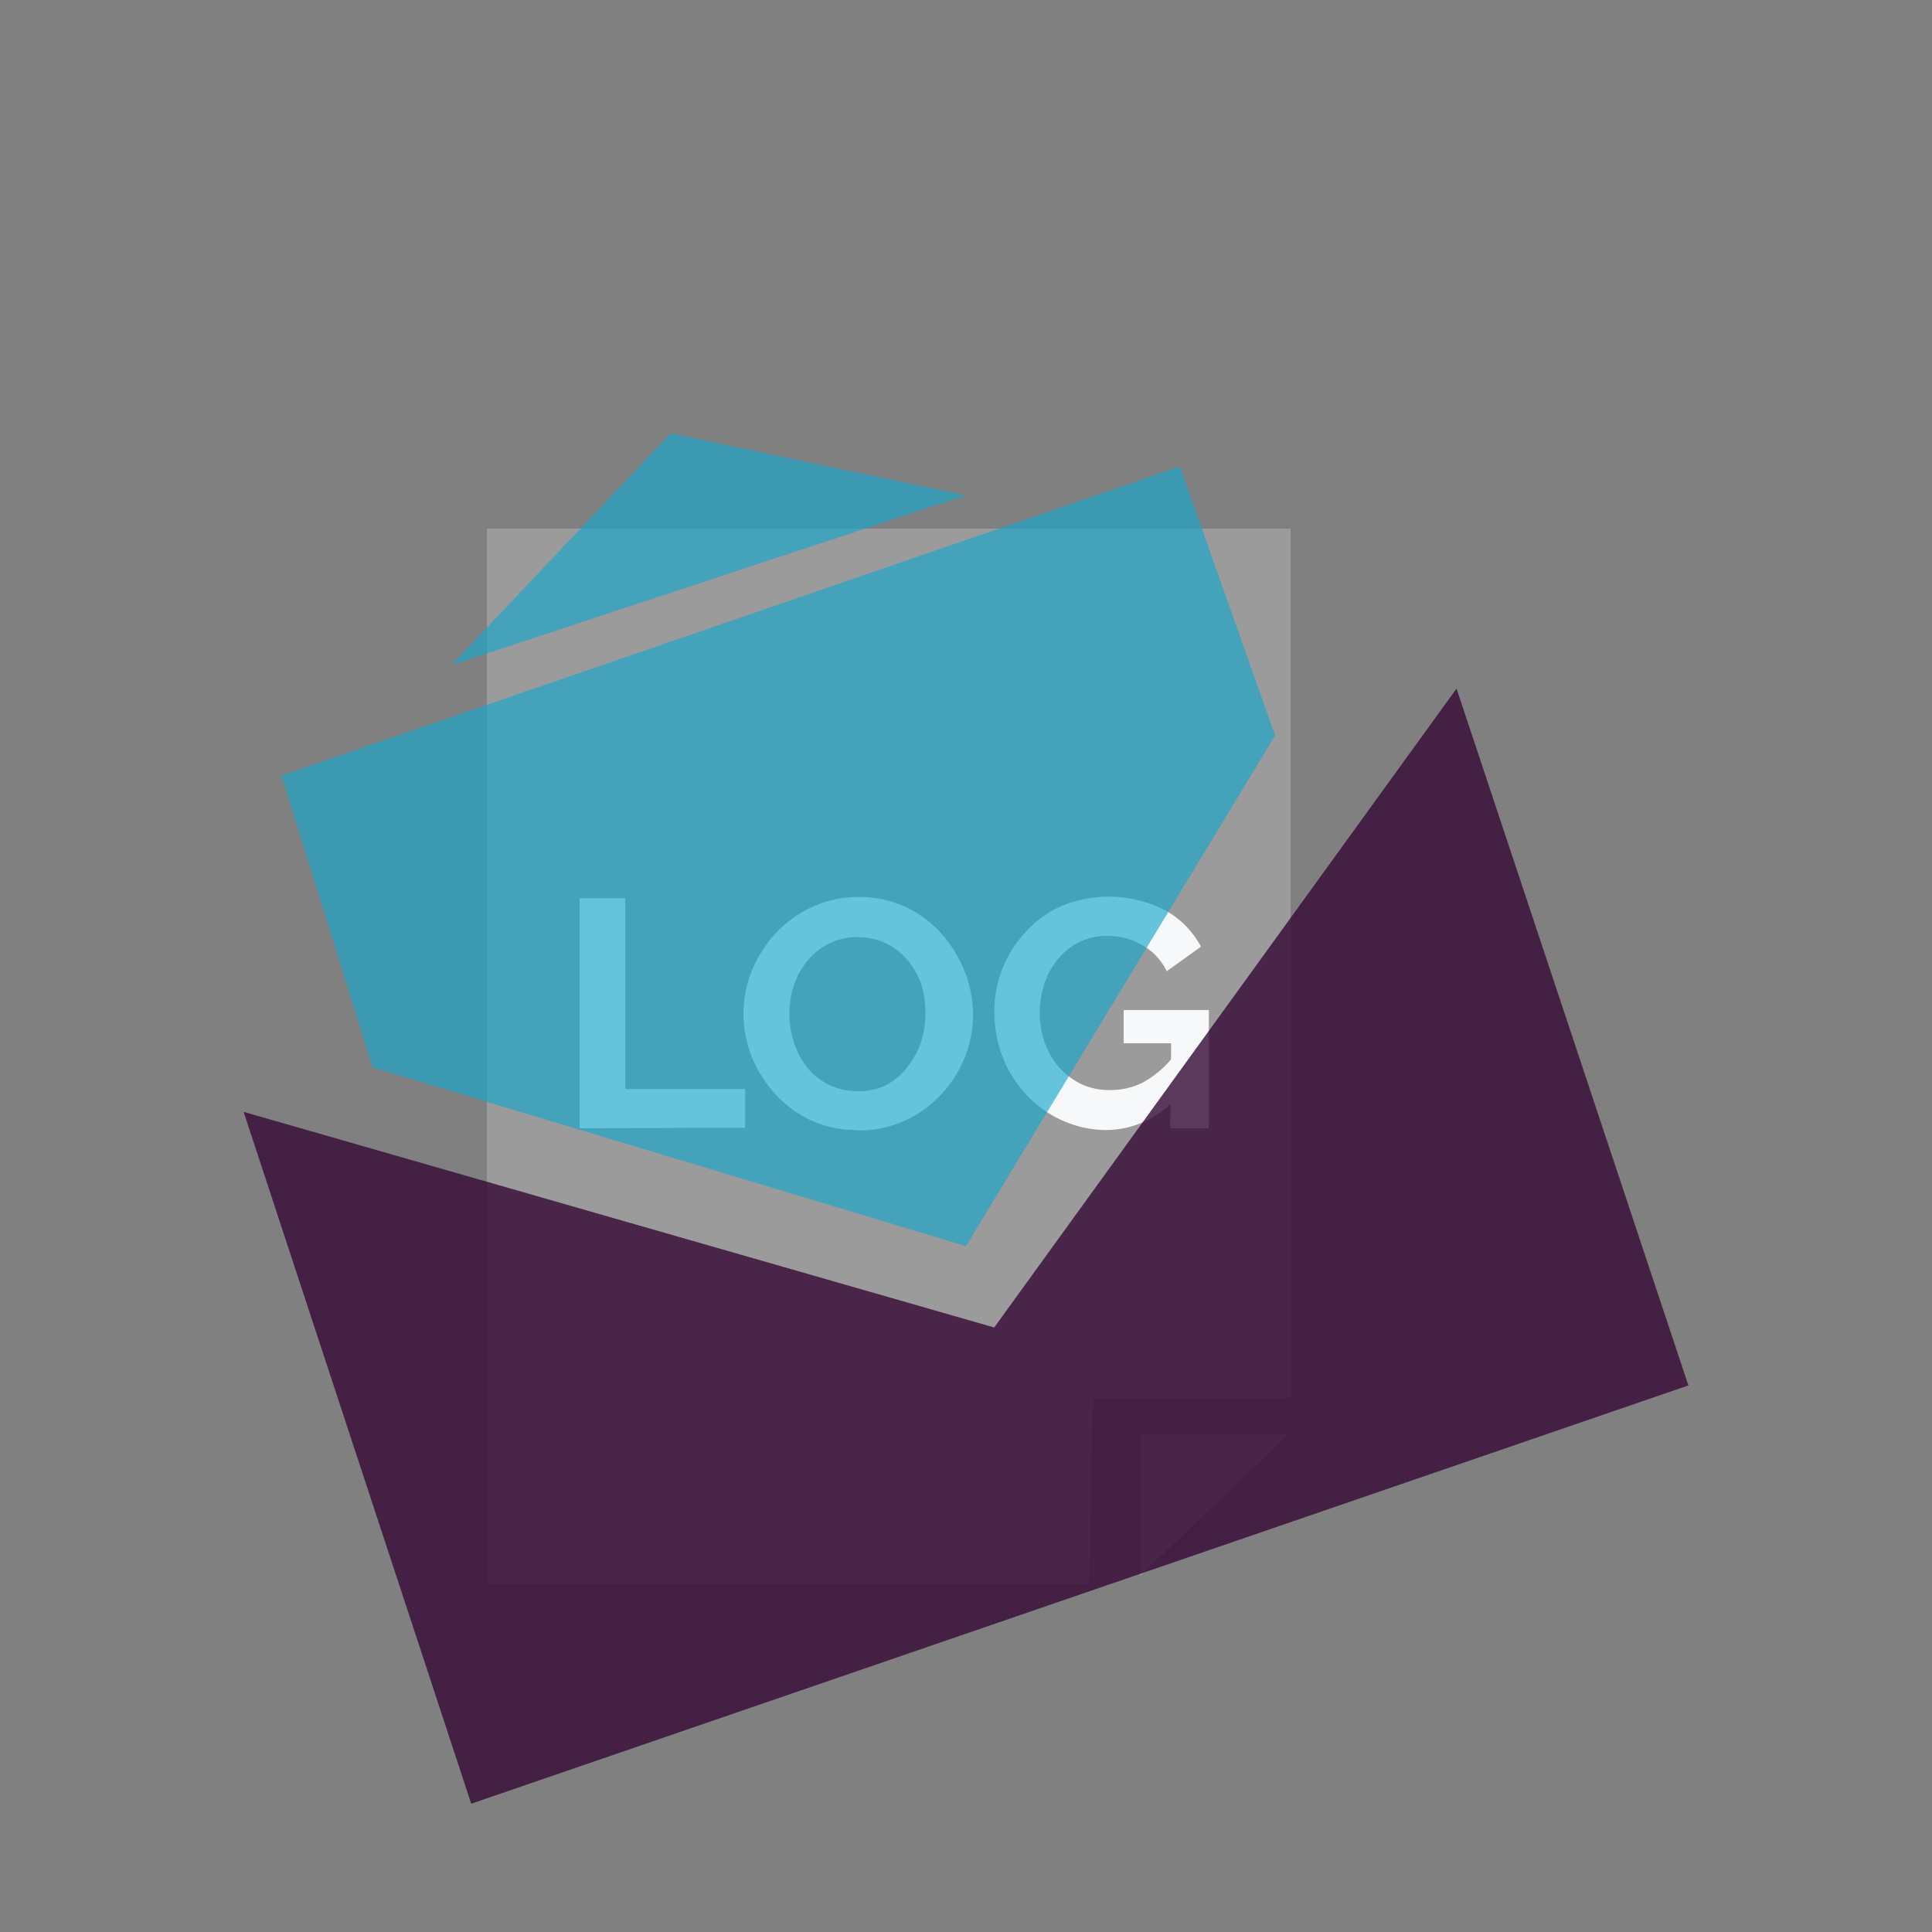 <svg xmlns="http://www.w3.org/2000/svg" viewBox="0 0 100 100"><rect x="0" y="0" width="100" height="100" fill="#808080" stroke="none"/><defs><style>.a{fill:#9b9b9b;}.b{fill:#f7f8f9;}.c{opacity:0.65;}.d{fill:#17a6cc;}.e{opacity:0.8;}.f{fill:#340935;}</style></defs><polygon class="a" points="66.68 74.25 59.02 74.25 59.02 81.56 66.68 74.25"/><path class="a" d="M66.8,72.36v-45H25.2V82H56.4l.15-9.64Z"/><path class="b" d="M30,58.4V46.49h2.36v9.88h6.21v2Z"/><path class="b" d="M44.39,58.49A5.61,5.61,0,0,1,42,58a5.76,5.76,0,0,1-1.87-1.37,6.43,6.43,0,0,1-1.22-1.94,6.09,6.09,0,0,1-.43-2.22,5.88,5.88,0,0,1,.46-2.28,6.47,6.47,0,0,1,1.25-1.93,6,6,0,0,1,1.9-1.34,5.7,5.7,0,0,1,2.38-.49,5.49,5.49,0,0,1,2.41.52,5.61,5.61,0,0,1,1.86,1.39,6.39,6.39,0,0,1,1.19,1.94,6,6,0,0,1-1.25,6.4,5.73,5.73,0,0,1-4.26,1.83Zm-3.53-6a4.7,4.7,0,0,0,.24,1.49,4,4,0,0,0,.69,1.28,3.25,3.25,0,0,0,1.12.89,3.31,3.31,0,0,0,1.5.33,3.19,3.19,0,0,0,1.52-.35A3.27,3.27,0,0,0,47,55.18a4,4,0,0,0,.68-1.29,4.8,4.8,0,0,0,.22-1.44A4.65,4.65,0,0,0,47.7,51a3.94,3.94,0,0,0-.7-1.27,3.29,3.29,0,0,0-2.61-1.22,3.19,3.19,0,0,0-1.5.34,3.54,3.54,0,0,0-1.12.91A3.89,3.89,0,0,0,41.09,51,4.55,4.55,0,0,0,40.86,52.45Z"/><path class="b" d="M57.22,58.49A5.5,5.5,0,0,1,55,58a5.61,5.61,0,0,1-1.84-1.3,6,6,0,0,1-1.24-1.93,6.34,6.34,0,0,1-.45-2.41,6,6,0,0,1,.45-2.31,6.16,6.16,0,0,1,1.26-1.91A5.4,5.4,0,0,1,55,46.87a6.41,6.41,0,0,1,5.3.24A4.61,4.61,0,0,1,62.16,49l-1.77,1.27a3.12,3.12,0,0,0-1.28-1.36,3.71,3.71,0,0,0-1.82-.47,3.18,3.18,0,0,0-1.42.32,3.32,3.32,0,0,0-1.1.87,3.9,3.9,0,0,0-.71,1.28,4.81,4.81,0,0,0-.24,1.53A4.42,4.42,0,0,0,54.09,54a4,4,0,0,0,.75,1.27,3.78,3.78,0,0,0,1.14.85,3.45,3.45,0,0,0,1.45.3A3.64,3.64,0,0,0,59.21,56a5.43,5.43,0,0,0,1.58-1.38v2.3A4.82,4.82,0,0,1,57.22,58.49ZM60.62,54H58.16V52.28h4.41V58.4h-2Z"/><g class="c"><polygon class="d" points="14.57 40.14 61.07 24.14 66 38.07 50 64.5 19.29 55.25 14.57 40.14"/></g><g class="e"><polygon class="f" points="12.61 57.55 24.39 93.36 87.39 71.71 75.39 35.64 51.46 68.71 12.61 57.55"/></g><g class="c"><polygon class="d" points="23.36 34.43 50 25.64 34.71 22.43 23.36 34.43"/></g></svg>